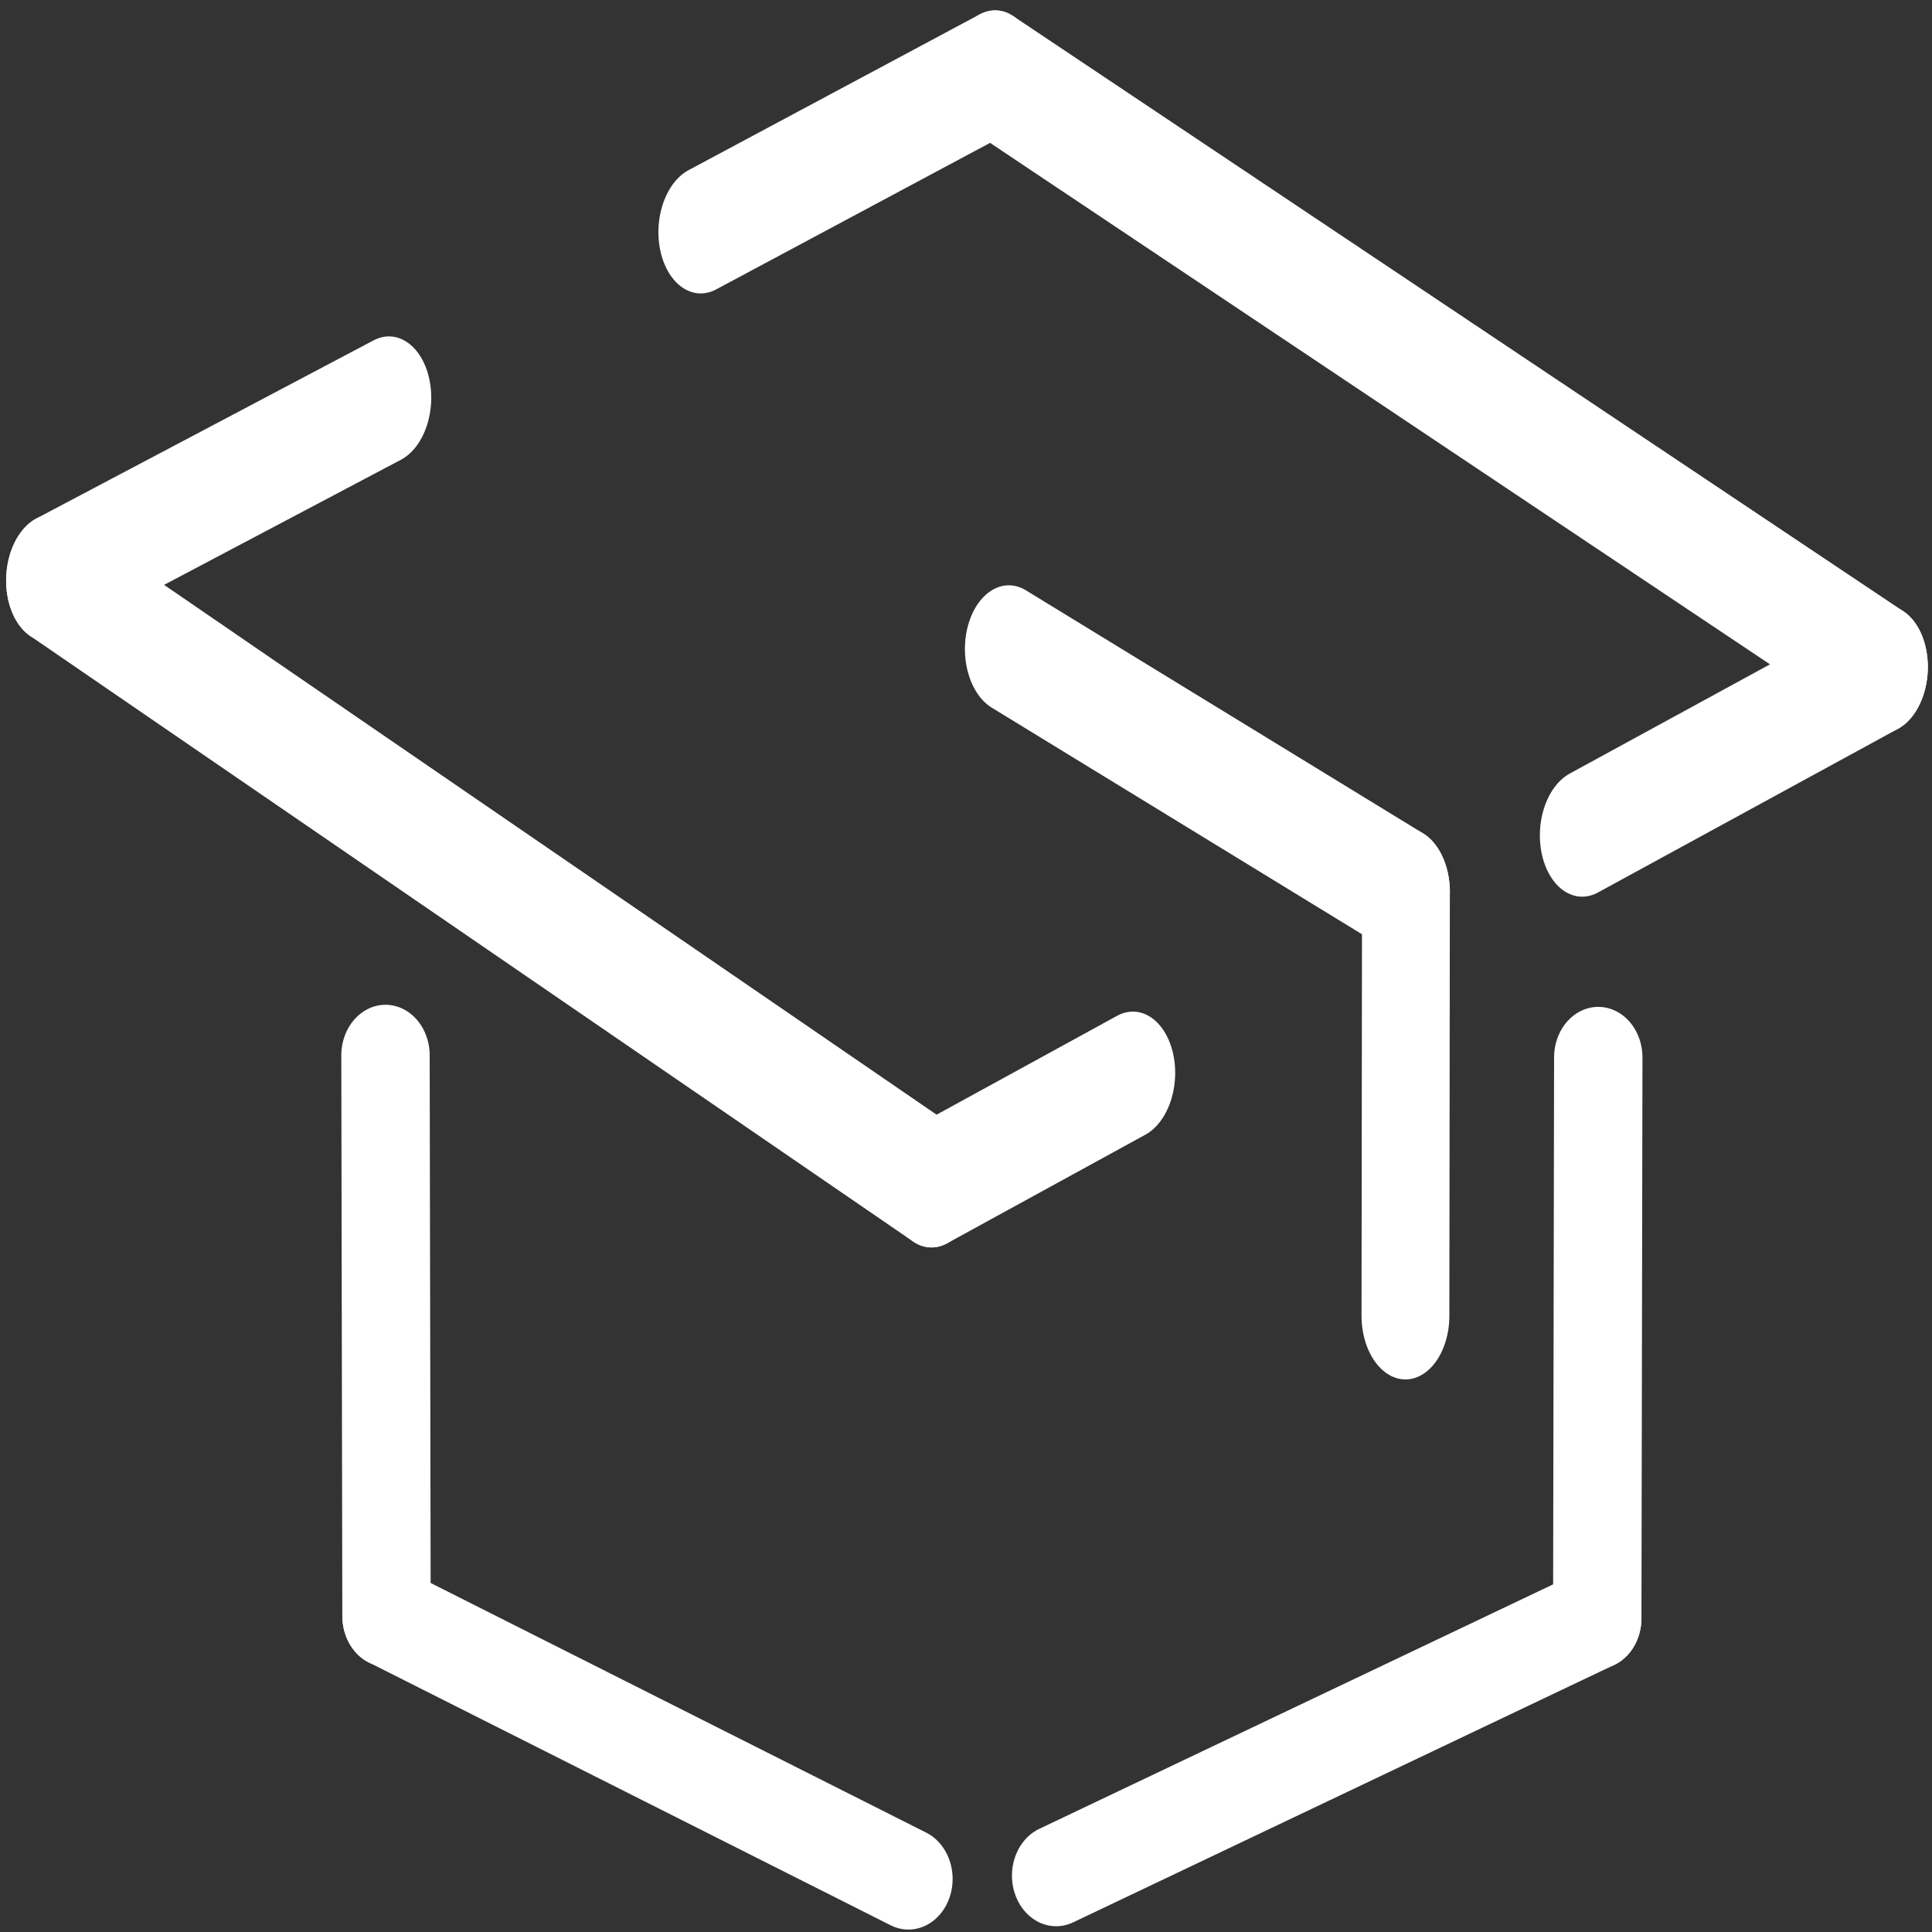 <?xml version="1.0" encoding="UTF-8" standalone="no"?>
<!-- Created with Inkscape (http://www.inkscape.org/) -->

<svg
   width="180"
   height="180"
   viewBox="0 0 180 180"
   version="1.1"
   id="svg5"
   inkscape:version="1.1.2 (0a00cf5339, 2022-02-04)"
   sodipodi:docname="Cursar Fundo Branco.svg"
   xmlns:inkscape="http://www.inkscape.org/namespaces/inkscape"
   xmlns:sodipodi="http://sodipodi.sourceforge.net/DTD/sodipodi-0.dtd"
   xmlns="http://www.w3.org/2000/svg"
   xmlns:svg="http://www.w3.org/2000/svg">
  <rect x="0" y="0" width="180" height="180" fill="#333333" stroke="none"/>
  <sodipodi:namedview
     id="namedview7"
     pagecolor="#505050"
     bordercolor="#eeeeee"
     borderopacity="1"
     inkscape:pageshadow="0"
     inkscape:pageopacity="0"
     inkscape:pagecheckerboard="0"
     inkscape:document-units="px"
     showgrid="false"
     inkscape:lockguides="true"
     inkscape:object-paths="false"
     showguides="true"
     inkscape:guide-bbox="true"
     inkscape:zoom="2.8284271"
     inkscape:cx="54.447223"
     inkscape:cy="129.7541"
     inkscape:window-width="1920"
     inkscape:window-height="1011"
     inkscape:window-x="0"
     inkscape:window-y="32"
     inkscape:window-maximized="1"
     inkscape:current-layer="layer1" />
  <defs
     id="defs2">
    <linearGradient
       id="1"
       inkscape:swatch="gradient">
      <stop
         style="stop-color:#0d0c22;stop-opacity:1"
         offset="0"
         id="stop6847" />
      <stop
         style="stop-color:#000000;stop-opacity:0"
         offset="1"
         id="stop6849" />
    </linearGradient>
    <linearGradient
       id="linearGradient6827"
       inkscape:swatch="solid">
      <stop
         style="stop-color:#0d0c22;stop-opacity:1;"
         offset="0"
         id="stop6825" />
    </linearGradient>
    <linearGradient
       id="linearGradient4339"
       inkscape:swatch="gradient">
      <stop
         style="stop-color:#0d0c22;stop-opacity:1;"
         offset="0"
         id="stop4335" />
      <stop
         style="stop-color:#000000;stop-opacity:0;"
         offset="1"
         id="stop4337" />
    </linearGradient>
  </defs>
  <g
     inkscape:label="Camada 1"
     inkscape:groupmode="layer"
     id="layer1"
     style="display:inline;opacity:1;mix-blend-mode:normal">
    <g
       id="g1912"
       transform="matrix(1.196,0,0,1.199,-17.485,-17.615)"
       style="stroke:#ffffff;stroke-opacity:1">
      <g
         id="g47653"
         style="stroke:#ffffff;stroke-width:1.4;stroke-miterlimit:4;stroke-dasharray:none;stroke-opacity:1"
         transform="matrix(4.88,0.246,-0.356,7.061,-318.355,-535.383)">
        <path
           style="display:inline;fill:none;fill-rule:evenodd;stroke:#ffffff;stroke-width:1.4;stroke-linecap:round;stroke-linejoin:miter;stroke-miterlimit:4;stroke-dasharray:none;stroke-opacity:1"
           d="M 104.26,81.637 89.606,75.596"
           id="path40480"
           inkscape:connector-type="polyline"
           inkscape:connector-curvature="0" />
        <path
           style="fill:none;fill-rule:evenodd;stroke:#ffffff;stroke-width:1.4;stroke-linecap:round;stroke-linejoin:miter;stroke-miterlimit:4;stroke-dasharray:none;stroke-opacity:1"
           d="M 104.26,81.637 99.614,83.6"
           id="path40606"
           inkscape:connector-type="polyline"
           inkscape:connector-curvature="0" />
        <path
           style="fill:none;fill-rule:evenodd;stroke:#ffffff;stroke-width:1.4;stroke-linecap:round;stroke-linejoin:miter;stroke-miterlimit:4;stroke-dasharray:none;stroke-opacity:1"
           d="m 85.096,77.467 4.51,-1.871"
           id="path40812"
           inkscape:connector-type="polyline"
           inkscape:connector-curvature="0" />
      </g>
      <g
         id="g47665"
         style="stroke:#ffffff;stroke-width:1.4;stroke-miterlimit:4;stroke-dasharray:none;stroke-opacity:1"
         transform="matrix(4.887,0,0,7.07,-347.967,-514.082)">
        <path
           style="display:inline;fill:none;fill-rule:evenodd;stroke:#ffffff;stroke-width:1.4;stroke-linecap:round;stroke-linejoin:miter;stroke-miterlimit:4;stroke-dasharray:none;stroke-opacity:1"
           d="m 90.275,81.924 6.33,2.671"
           id="path41538"
           inkscape:connector-type="polyline"
           inkscape:connector-curvature="0" />
        <path
           style="display:inline;fill:none;fill-rule:evenodd;stroke:#ffffff;stroke-width:1.4;stroke-linecap:round;stroke-linejoin:miter;stroke-miterlimit:4;stroke-dasharray:none;stroke-opacity:1"
           d="m 96.597,89.252 0.008,-4.657"
           id="path41540"
           inkscape:connector-type="polyline"
           inkscape:connector-curvature="0" />
      </g>
      <g
         id="g47697"
         style="stroke:#ffffff;stroke-width:1.4;stroke-miterlimit:4;stroke-dasharray:none;stroke-opacity:1"
         transform="matrix(4.918,0,0,5.618,-350.748,-389.128)">
        <path
           style="fill:none;fill-rule:evenodd;stroke:#ffffff;stroke-width:1.4;stroke-linecap:round;stroke-linejoin:miter;stroke-miterlimit:4;stroke-dasharray:none;stroke-opacity:1"
           d="m 80.398,86.477 0.016,7.756"
           id="path41892"
           inkscape:connector-type="polyline"
           inkscape:connector-curvature="0" />
        <path
           style="display:inline;fill:none;fill-rule:evenodd;stroke:#ffffff;stroke-width:1.4;stroke-linecap:round;stroke-linejoin:miter;stroke-miterlimit:4;stroke-dasharray:none;stroke-opacity:1"
           d="M 88.681,97.868 80.415,94.232"
           id="path41892-0"
           inkscape:connector-type="polyline"
           inkscape:connector-curvature="0"
           sodipodi:nodetypes="cc" />
      </g>
      <g
         id="g47685"
         style="stroke:#ffffff;stroke-width:1.4;stroke-miterlimit:4;stroke-dasharray:none;stroke-opacity:1"
         transform="matrix(4.918,0,0,5.618,-350.748,-389.128)">
        <path
           style="fill:none;fill-rule:evenodd;stroke:#ffffff;stroke-width:1.4;stroke-linecap:round;stroke-linejoin:miter;stroke-miterlimit:4;stroke-dasharray:none;stroke-opacity:1"
           d="m 99.608,86.506 -0.016,7.756"
           id="path41892-6"
           inkscape:connector-type="polyline"
           inkscape:connector-curvature="0" />
        <path
           style="display:inline;fill:none;fill-rule:evenodd;stroke:#ffffff;stroke-width:1.4;stroke-linecap:round;stroke-linejoin:miter;stroke-miterlimit:4;stroke-dasharray:none;stroke-opacity:1"
           d="M 91.021,97.822 99.592,94.261"
           id="path41892-0-2"
           inkscape:connector-type="polyline"
           inkscape:connector-curvature="0"
           sodipodi:nodetypes="cc" />
      </g>
      <g
         id="g47274"
         style="stroke:#ffffff;stroke-width:1.4;stroke-miterlimit:4;stroke-dasharray:none;stroke-opacity:1"
         transform="matrix(4.88,0.246,-0.356,7.061,-318.355,-535.383)">
        <path
           style="display:inline;fill:none;fill-rule:evenodd;stroke:#ffffff;stroke-width:1.4;stroke-linecap:round;stroke-linejoin:miter;stroke-miterlimit:4;stroke-dasharray:none;stroke-opacity:1"
           d="m 74.989,81.653 14.545,6.158"
           id="path40056"
           inkscape:connector-type="polyline"
           inkscape:connector-curvature="0" />
        <path
           style="fill:none;fill-rule:evenodd;stroke:#ffffff;stroke-width:1.4;stroke-linecap:round;stroke-linejoin:miter;stroke-miterlimit:4;stroke-dasharray:none;stroke-opacity:1"
           d="m 74.989,81.653 5.226,-2.142"
           id="path40836"
           inkscape:connector-type="polyline"
           inkscape:connector-curvature="0" />
        <path
           style="display:inline;fill:none;fill-rule:evenodd;stroke:#ffffff;stroke-width:1.4;stroke-linecap:round;stroke-linejoin:miter;stroke-miterlimit:4;stroke-dasharray:none;stroke-opacity:1"
           d="m 89.534,87.811 3.067,-1.301"
           id="path45029"
           inkscape:connector-type="polyline"
           inkscape:connector-curvature="0" />
      </g>
    </g>
  </g>
</svg>
